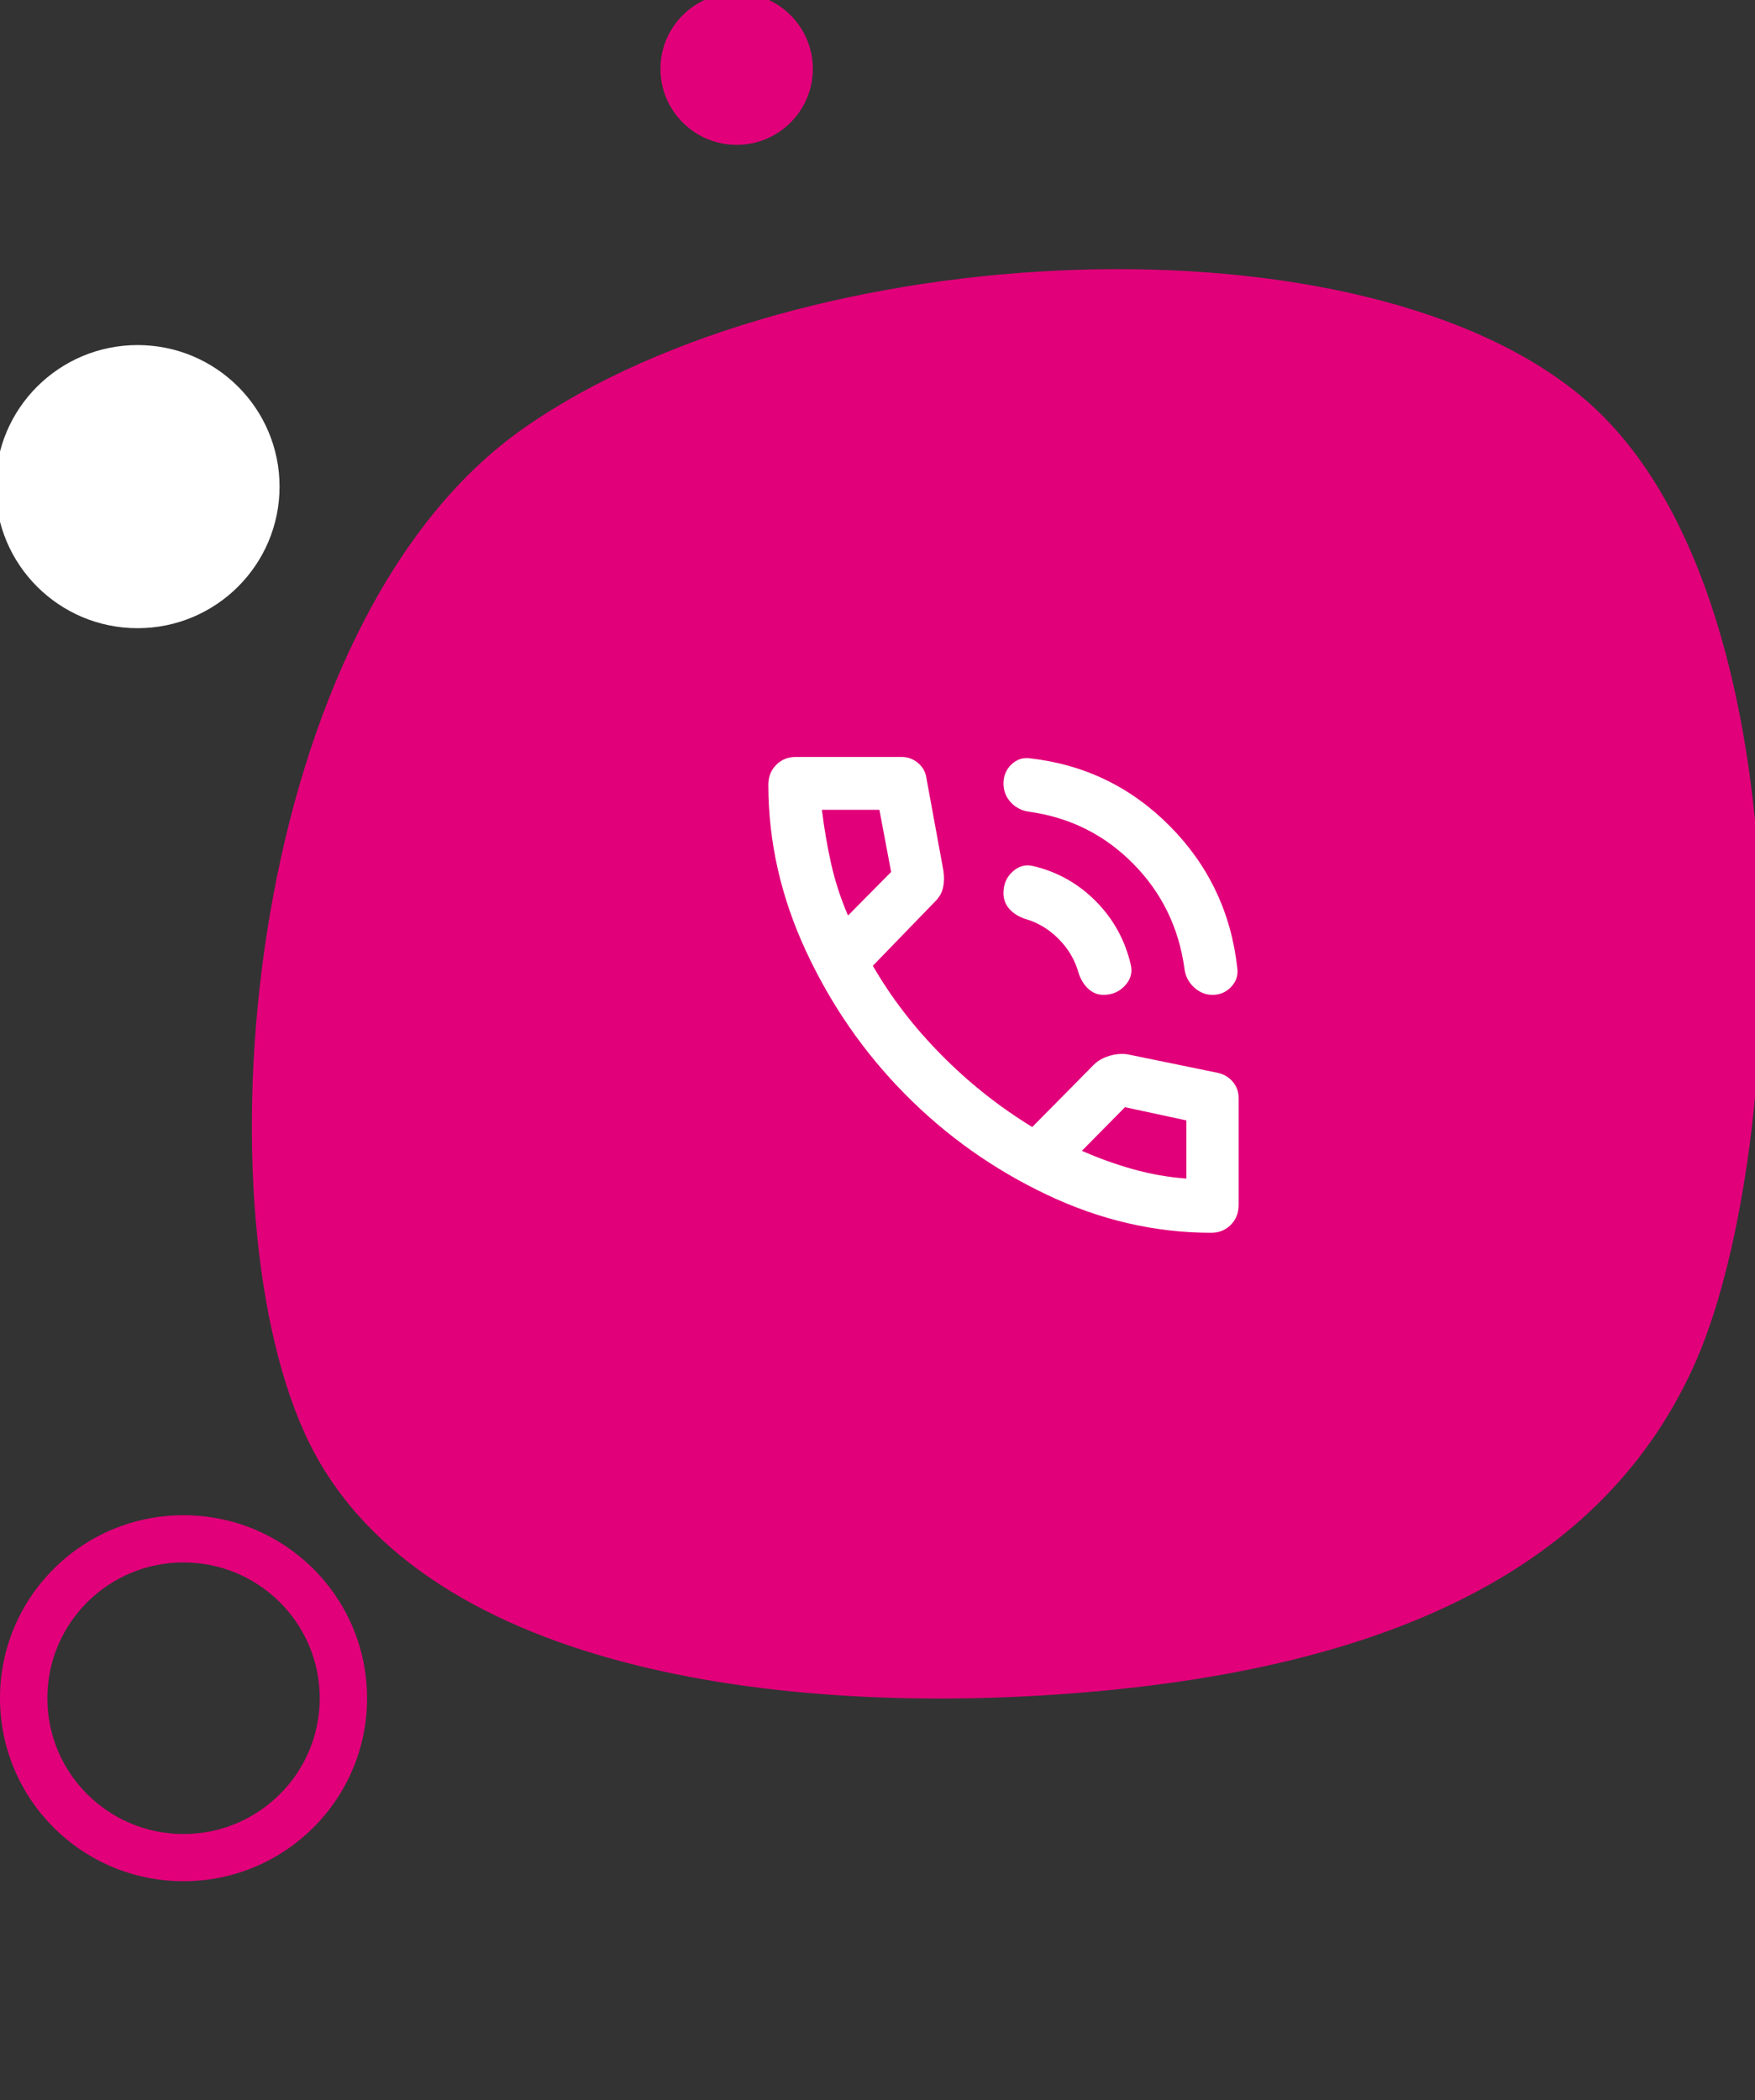 <svg width="117" height="140" viewBox="0 0 117 140" fill="none" xmlns="http://www.w3.org/2000/svg">
<rect x="0" y="0" width="117" height="140" fill="#333333" stroke="none"/>
<g id="level-2.9c2d0ba8ae995fe9b9d30b9f61d66ecb.svg" clip-path="url(#clip0_1484_4339)">
<path id="Vector" d="M20.307 95.524C13.098 79.618 16.498 41.385 34.957 28.513C53.415 15.64 91.024 13.916 105.759 26.706C120.494 39.496 119.254 76.174 113.154 90.522C106.975 104.87 92.002 111.184 72.118 112.824C52.233 114.463 27.516 111.429 20.307 95.524Z" fill="#E2007A"/>
<path id="Vector_2" d="M80.834 66.314C80.37 66.314 79.957 66.145 79.594 65.806C79.231 65.469 79.02 65.051 78.962 64.552C78.584 61.821 77.445 59.493 75.544 57.569C73.642 55.646 71.341 54.494 68.641 54.112C68.148 54.053 67.734 53.848 67.401 53.495C67.067 53.143 66.899 52.717 66.899 52.218C66.899 51.719 67.074 51.3 67.422 50.962C67.77 50.625 68.177 50.485 68.641 50.544C72.299 50.955 75.42 52.468 78.004 55.081C80.588 57.695 82.083 60.852 82.489 64.552C82.547 65.022 82.409 65.433 82.075 65.785C81.741 66.138 81.328 66.314 80.834 66.314ZM73.562 66.314C73.185 66.314 72.851 66.182 72.561 65.917C72.27 65.653 72.052 65.301 71.907 64.86C71.675 64.009 71.233 63.252 70.58 62.591C69.926 61.931 69.178 61.483 68.337 61.248C67.901 61.101 67.553 60.881 67.291 60.587C67.03 60.294 66.899 59.941 66.899 59.53C66.899 58.943 67.103 58.465 67.509 58.098C67.915 57.731 68.365 57.607 68.859 57.724C70.485 58.106 71.886 58.891 73.062 60.08C74.237 61.27 75.014 62.687 75.391 64.332C75.507 64.831 75.376 65.286 74.999 65.697C74.622 66.108 74.143 66.314 73.562 66.314ZM80.747 82.172C77.002 82.172 73.352 81.327 69.796 79.638C66.239 77.95 63.089 75.718 60.346 72.942C57.602 70.168 55.396 66.982 53.727 63.384C52.058 59.787 51.223 56.094 51.223 52.306C51.223 51.778 51.397 51.337 51.745 50.985C52.094 50.632 52.529 50.456 53.052 50.456H60.106C60.513 50.456 60.876 50.588 61.195 50.852C61.514 51.117 61.703 51.455 61.761 51.866L62.893 58.033C62.951 58.444 62.944 58.818 62.872 59.155C62.799 59.493 62.632 59.795 62.371 60.059L58.19 64.376C59.409 66.49 60.934 68.472 62.763 70.322C64.591 72.172 66.609 73.773 68.816 75.124L72.909 70.983C73.17 70.719 73.512 70.52 73.933 70.388C74.353 70.256 74.767 70.22 75.173 70.278L81.183 71.512C81.589 71.6 81.923 71.798 82.184 72.106C82.446 72.414 82.576 72.775 82.576 73.186V80.322C82.576 80.85 82.402 81.291 82.054 81.643C81.705 81.996 81.27 82.172 80.747 82.172ZM56.535 61.028L59.409 58.121L58.626 53.98H54.794C54.939 55.184 55.142 56.373 55.403 57.548C55.664 58.723 56.042 59.883 56.535 61.028ZM79.093 78.56V74.683L74.999 73.802L72.125 76.71C73.257 77.209 74.404 77.62 75.565 77.943C76.727 78.266 77.902 78.472 79.093 78.56Z" fill="white"/>
<path id="Vector_3" d="M9.172 41.873C14.4 41.873 18.637 37.648 18.637 32.437C18.637 27.226 14.4 23.001 9.172 23.001C3.945 23.001 -0.293 27.226 -0.293 32.437C-0.293 37.648 3.945 41.873 9.172 41.873Z" fill="white"/>
<path id="Vector_4" d="M22.893 113.197H21.315C21.317 114.386 21.082 115.564 20.626 116.663C20.17 117.761 19.5 118.759 18.655 119.598C17.007 121.238 14.747 122.248 12.235 122.25C9.724 122.248 7.464 121.238 5.816 119.598C4.17 117.955 3.157 115.702 3.157 113.197C3.157 110.693 4.17 108.441 5.816 106.797C7.464 105.157 9.724 104.147 12.235 104.147C14.747 104.147 17.007 105.157 18.655 106.797C20.301 108.441 21.313 110.693 21.315 113.197H24.471C24.47 106.46 18.993 101 12.235 101C5.476 101 0.001 106.46 0 113.197C0.001 119.935 5.476 125.395 12.235 125.395C18.993 125.395 24.47 119.935 24.471 113.197H22.893Z" fill="#E2007A"/>
<path id="Vector_5" d="M49.11 9.654C51.915 9.654 54.189 7.387 54.189 4.59C54.189 1.794 51.915 -0.473 49.11 -0.473C46.305 -0.473 44.031 1.794 44.031 4.59C44.031 7.387 46.305 9.654 49.11 9.654Z" fill="#E2007A"/>
</g>
<defs>
<clipPath id="clip0_1484_4339">
<rect width="117" height="140" fill="white"/>
</clipPath>
</defs>
</svg>
